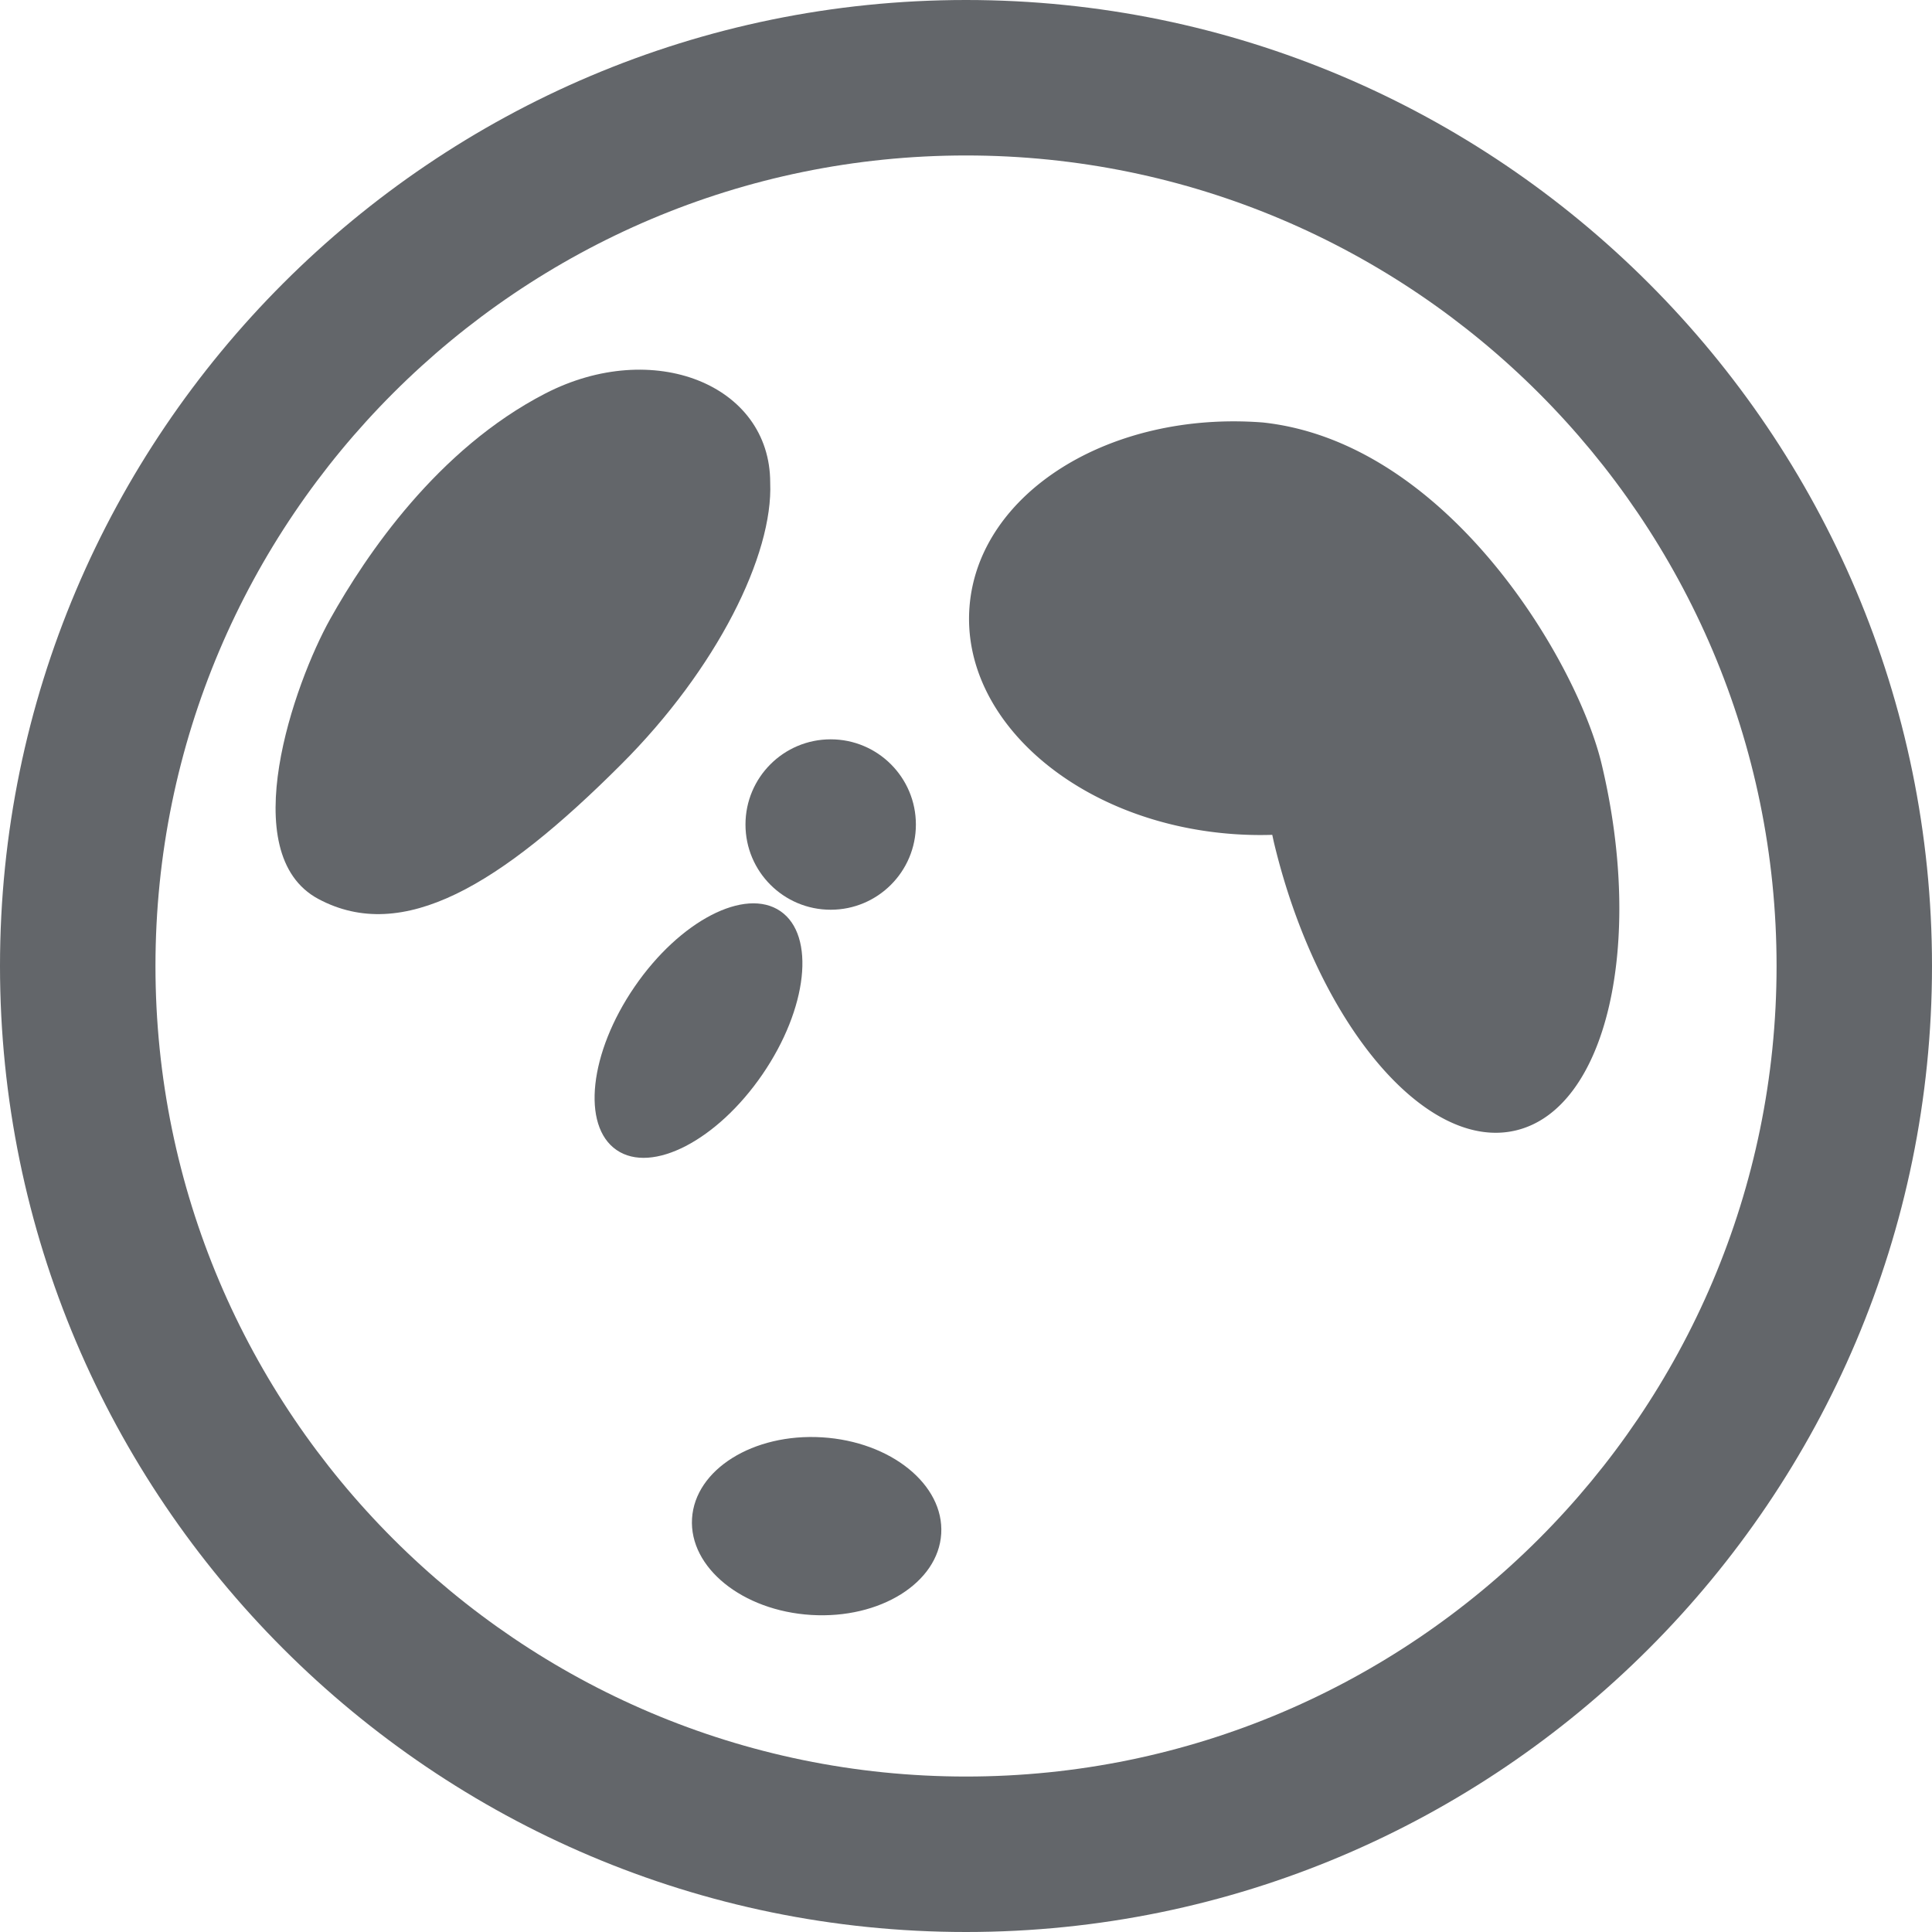<svg xmlns="http://www.w3.org/2000/svg" viewBox="0 0 512 512"><defs><style>.e59d3f6f-c698-444c-8bef-6029c0a1d636{fill:#63666a;}</style></defs><title>icon_overseas</title><g id="e08cb808-c203-4683-8669-46b2f74cc387" data-name="レイヤー 2"><g id="b4d5854e-ed48-4814-bd4b-6ce9968fdcd4" data-name="2"><g id="bf70f884-5ee7-46c4-adbe-2bd07e2bb677" data-name="clocksvg"><path class="e59d3f6f-c698-444c-8bef-6029c0a1d636" d="M256,512C114.84,512,0,397.16,0,256S114.84,0,256,0,512,114.84,512,256,397.16,512,256,512Zm0-470.8C137.56,41.2,41.2,137.56,41.2,256S137.56,470.8,256,470.8,470.81,374.44,470.81,256,374.44,41.2,256,41.2Z"/></g><ellipse class="e59d3f6f-c698-444c-8bef-6029c0a1d636" cx="185.11" cy="273.09" rx="38.38" ry="20.54" transform="translate(-144.8 271.28) rotate(-55.55)"/><circle class="e59d3f6f-c698-444c-8bef-6029c0a1d636" cx="220.14" cy="218.51" r="22.58"/><path class="e59d3f6f-c698-444c-8bef-6029c0a1d636" d="M424.44,202.45c-6.45-27-40.67-85.22-89.78-90.49-40.61-3.13-75.4,18.74-77.73,48.85s28.72,57.05,69.32,60.18a100,100,0,0,0,10.91.25c.15.65.28,1.3.44,2,11.44,47.88,40.16,82.06,64.14,76.33S435.88,250.33,424.44,202.45Z"/><ellipse class="e59d3f6f-c698-444c-8bef-6029c0a1d636" cx="216.42" cy="404.46" rx="23.58" ry="33.08" transform="translate(-200.47 595.84) rotate(-86.51)"/><path class="e59d3f6f-c698-444c-8bef-6029c0a1d636" d="M204.11,127.89c0-26-31.06-38.34-59.62-23.6S97.05,147,87.53,164,62,226.28,84.38,238.24s48.23-3.66,80.23-35.66C190,177.24,204.94,147,204.11,127.89Z"/></g></g></svg>